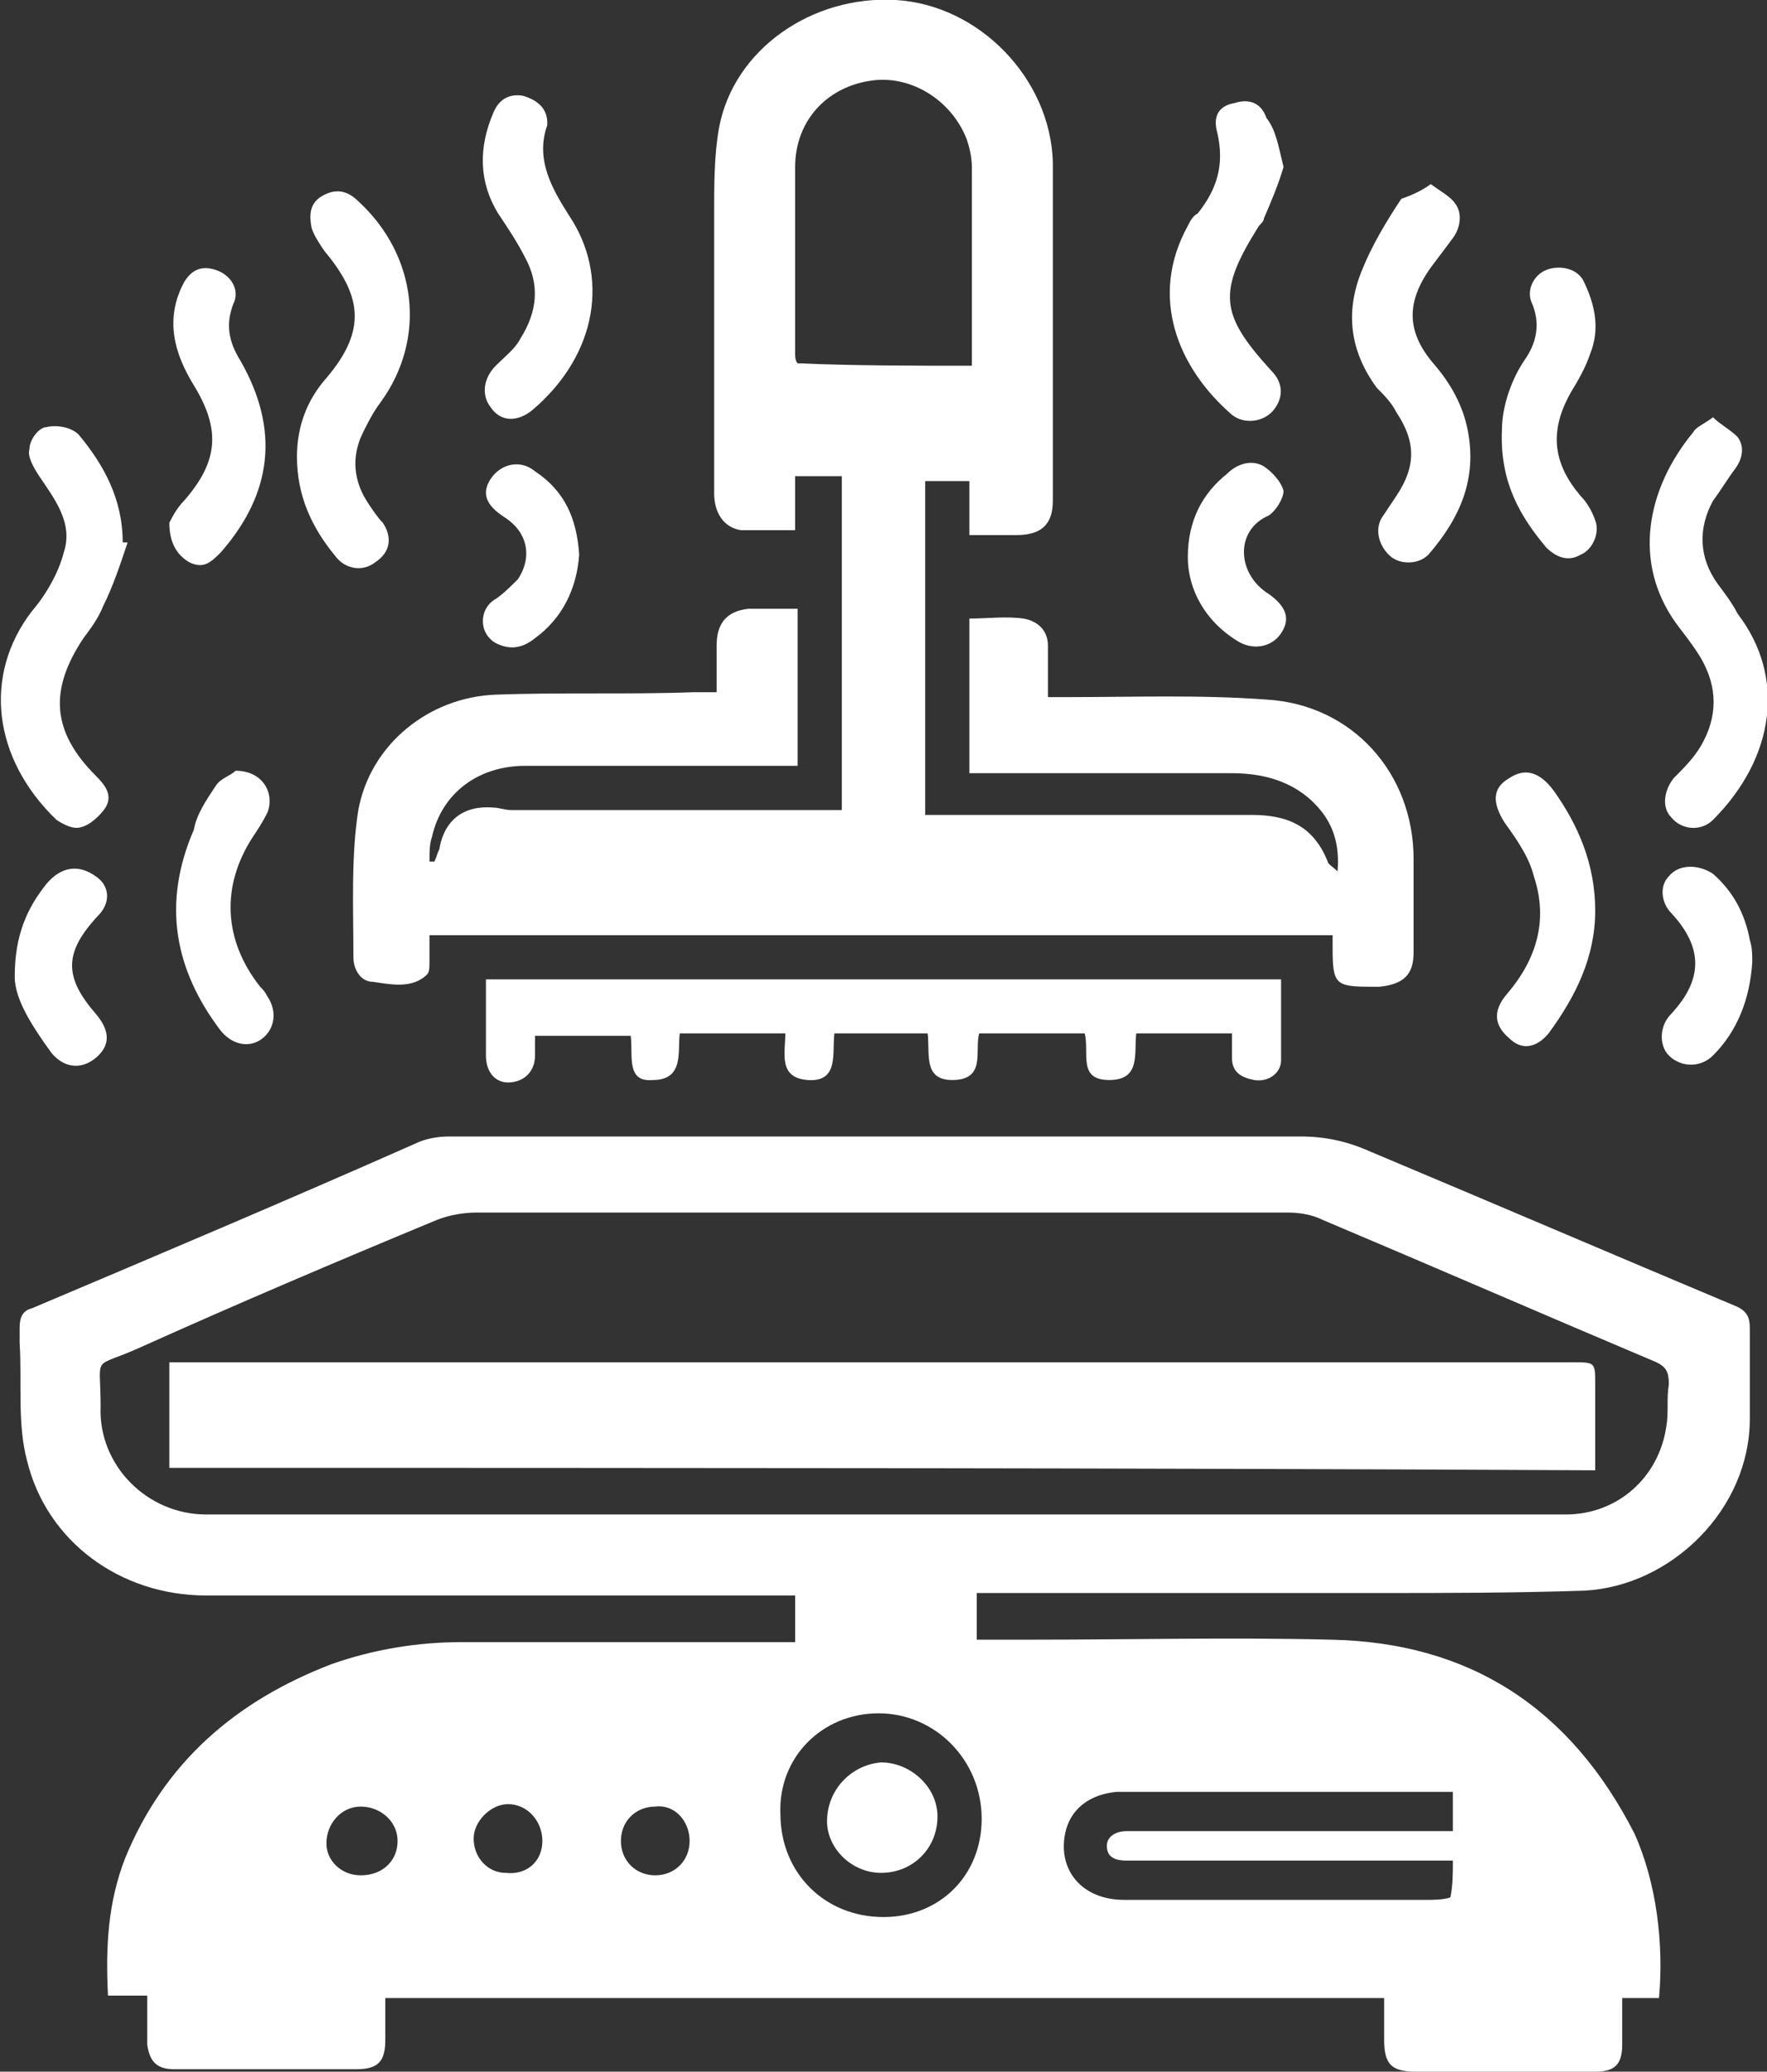 <?xml version="1.0" encoding="utf-8"?>
<!-- Generator: Adobe Illustrator 28.0.0, SVG Export Plug-In . SVG Version: 6.00 Build 0)  -->
<svg version="1.1" id="Layer_1" xmlns="http://www.w3.org/2000/svg" xmlns:xlink="http://www.w3.org/1999/xlink" x="0px" y="0px"
	 width="72px" height="84.4px" viewBox="0 0 72 84.4" style="enable-background:new 0 0 72 84.4;" xml:space="preserve">
<rect x="0" y="0" width="72" height="84.4" fill="#333333" stroke="none"/>
<style type="text/css">
	.st0{fill:#FFFFFF;}
</style>
<g>
	<path class="st0" d="M67.6,81.4c-0.5,0-1,0-1.5,0c0,0.7,0,1.3,0,1.9c0,0.8-0.3,1.1-1.1,1.1c-1.1,0-2.2,0-3.3,0c-1.3,0-2.7,0-4,0
		c-1,0-1.3-0.3-1.3-1.3c0-0.5,0-1,0-1.5c0,0,0-0.1,0-0.2c-13.5,0-27,0-40.7,0c0,0.6,0,1.2,0,1.7c0,0.9-0.3,1.2-1.2,1.2
		c-2.5,0-4.9,0-7.4,0c-0.7,0-1-0.3-1.1-1c0-0.6,0-1.3,0-2c-0.5,0-1.1,0-1.6,0c-0.1-2,0-3.8,0.7-5.6c1.6-3.9,4.5-6.4,8.4-7.9
		c1.7-0.6,3.5-0.9,5.3-0.9c4.3,0,8.6,0,12.9,0c0.2,0,0.5,0,0.7,0c0-0.6,0-1.2,0-1.9c-0.3,0-0.6,0-0.9,0c-7.7,0-15.4,0-23.1,0
		c-3.5,0-6.5-2.2-7.3-5.5c-0.4-1.5-0.2-3.2-0.3-4.8c0-0.2,0-0.4,0-0.6c0-0.4,0.1-0.7,0.5-0.8c5.2-2.2,10.4-4.4,15.6-6.7
		c0.4-0.2,0.9-0.3,1.4-0.3c11.6,0,23.1,0,34.7,0c1,0,1.9,0.2,2.8,0.6c5,2.1,9.9,4.2,14.9,6.3c0.5,0.2,0.6,0.5,0.6,0.9
		c0,1.2,0,2.5,0,3.7c0,3.7-3.2,6.8-6.7,7c-2.9,0.1-5.7,0.1-8.6,0.1c-5.1,0-10.3,0-15.4,0c-0.2,0-0.5,0-0.8,0c0,0.6,0,1.2,0,1.9
		c0.8,0,1.6,0,2.3,0c4,0,8.1-0.1,12.1,0c5.7,0.1,9.8,2.8,12.4,7.9C67.5,76.7,67.8,79.2,67.6,81.4z M36,61.7c9.3,0,18.5,0,27.8,0
		c2.1,0,3.8-1.5,4.1-3.6c0.1-0.6,0-1.1,0.1-1.7c0-0.5-0.1-0.7-0.5-0.9c-4.5-1.9-9.1-3.9-13.6-5.8c-0.4-0.2-0.9-0.3-1.4-0.3
		c-11,0-22.1,0-33.1,0c-0.5,0-1.1,0.1-1.6,0.3c-4.1,1.7-8.1,3.4-12.1,5.2c-2,0.9-1.6,0.2-1.6,2.4c-0.1,2.4,1.9,4.4,4.3,4.4
		C17.6,61.7,26.8,61.7,36,61.7z M59.2,75.8c-3.9,0-7.7,0-11.5,0c-0.6,0-1.2,0-1.8,0c-0.4,0-0.8-0.1-0.8-0.6c0-0.4,0.4-0.6,0.8-0.6
		c0.2,0,0.3,0,0.5,0c4,0,8,0,12,0c0.3,0,0.5,0,0.8,0c0-0.6,0-1.1,0-1.6c-0.3,0-0.5,0-0.8,0c-3.5,0-7.1,0-10.6,0c-0.8,0-1.5,0-2.3,0
		c-1.1,0.1-1.9,0.7-2.1,1.7c-0.3,1.5,0.7,2.7,2.4,2.7c4.1,0,8.2,0,12.3,0c0.3,0,0.7,0,1-0.1C59.2,76.8,59.2,76.3,59.2,75.8z
		 M40,74.1c0-2.4-1.9-4.3-4.2-4.3c-2.3,0-4.1,1.8-4,4.1c0,2.4,1.8,4.2,4.2,4.2C38.3,78.1,40,76.4,40,74.1z M14.7,76.4
		c0.9,0,1.5-0.6,1.5-1.4c0-0.8-0.7-1.4-1.5-1.4c-0.8,0-1.4,0.7-1.4,1.5C13.3,75.8,13.9,76.4,14.7,76.4z M22.1,75
		c0-0.8-0.6-1.5-1.4-1.5c-0.7,0-1.4,0.7-1.4,1.4c0,0.8,0.6,1.4,1.3,1.4C21.5,76.4,22.1,75.8,22.1,75z M26.7,73.6
		c-0.8,0-1.4,0.6-1.4,1.4c0,0.8,0.6,1.4,1.4,1.4c0.8,0,1.4-0.6,1.4-1.4C28.1,74.2,27.5,73.5,26.7,73.6z"/>
	<path class="st0" d="M17.5,38.1c0,0.4,0,0.7,0,1.1c0,0.2,0,0.4-0.1,0.5c-0.6,0.6-1.5,0.4-2.2,0.3c-0.5,0-0.8-0.5-0.8-1
		c0-2-0.1-4.1,0.2-6c0.5-2.7,2.9-4.6,5.6-4.7c2.7-0.1,5.4,0,8.1-0.1c0.3,0,0.5,0,0.9,0c0-0.7,0-1.3,0-1.9c0-0.9,0.4-1.4,1.3-1.5
		c0.6,0,1.3,0,2,0c0,2.1,0,4.2,0,6.4c-0.2,0-0.5,0-0.8,0c-3.4,0-6.8,0-10.3,0c-1.9,0-3.4,1.1-3.8,2.9c-0.1,0.3-0.1,0.6-0.1,1
		c0.1,0,0.2,0,0.2,0c0.1-0.2,0.1-0.3,0.2-0.5c0.2-1.2,1-1.8,2.2-1.7c0.2,0,0.5,0.1,0.7,0.1c4.3,0,8.6,0,12.9,0c0.2,0,0.4,0,0.6,0
		c0-4.5,0-9,0-13.6c-0.3,0-0.5,0-0.7,0c-0.4,0-0.7,0-1.2,0c0,0.8,0,1.4,0,2.2c-0.8,0-1.5,0-2.2,0c-0.7-0.1-1.1-0.7-1.1-1.5
		c0-3.8,0-7.6,0-11.4c0-1.2,0-2.4,0.2-3.5C29.9,2,33.1-0.2,36.5,0c3.4,0.2,6.3,3.2,6.4,6.6c0,4.6,0,9.2,0,13.8c0,1-0.5,1.4-1.5,1.4
		c-0.6,0-1.2,0-1.9,0c0-0.7,0-1.4,0-2.2c-0.6,0-1.2,0-1.8,0c0,4.5,0,9,0,13.6c0.3,0,0.6,0,0.8,0c4.2,0,8.3,0,12.5,0
		c1.4,0,2.5,0.4,3.1,1.9c0,0.1,0.2,0.2,0.4,0.4c0.1-1.1-0.2-1.9-0.7-2.5c-0.9-1.1-2.2-1.5-3.6-1.5c-3.3,0-6.6,0-9.9,0
		c-0.2,0-0.5,0-0.8,0c0-2.1,0-4.2,0-6.3c0.7,0,1.5-0.1,2.2,0c0.6,0.1,1,0.5,1,1.1c0,0.7,0,1.3,0,2.1c0.3,0,0.6,0,0.8,0
		c2.7,0,5.4-0.1,8.1,0.1c3.5,0.2,6,3,6,6.5c0,1.3,0,2.6,0,3.8c0,0.9-0.4,1.3-1.4,1.4c-0.1,0-0.2,0-0.3,0c-1.5,0-1.6-0.1-1.6-1.6
		c0-0.1,0-0.3,0-0.5C42.1,38.1,29.9,38.1,17.5,38.1z M39.6,14.9c0-0.2,0-0.3,0-0.4c0-2.6,0-5.1,0-7.7c0-0.4-0.1-0.8-0.2-1.1
		c-0.6-1.6-2.3-2.7-4-2.4c-1.8,0.3-3,1.7-3,3.5c0,2.5,0,5.1,0,7.6c0,0.1,0,0.3,0.1,0.4C34.8,14.9,37.2,14.9,39.6,14.9z"/>
	<path class="st0" d="M25.7,42.2c-1.3,0-2.6,0-3.9,0c0,0.3,0,0.6,0,0.8c0,0.7-0.5,1.1-1.1,1.1c-0.5,0-0.9-0.4-0.9-1.1c0-1,0-2,0-3.1
		c10.8,0,21.6,0,32.4,0c0,1.1,0,2.2,0,3.3c0,0.5-0.5,0.9-1.1,0.8c-0.5-0.1-0.9-0.3-0.9-0.9c0-0.3,0-0.6,0-1c-1.3,0-2.6,0-3.9,0
		c-0.1,0.8,0.2,1.9-1.1,1.9c-1.3,0-0.8-1.1-1-1.9c-1.4,0-2.8,0-4.3,0c-0.2,0.7,0.3,1.9-1.1,1.9c-1.2,0-0.9-1.1-1-1.9
		c-1.3,0-2.5,0-3.8,0c-0.1,0.8,0.2,2-1.1,1.9c-1.2-0.1-0.9-1.1-0.9-1.9c-1.5,0-2.9,0-4.3,0c-0.1,0.7,0.2,1.9-1.1,1.9
		C25.5,44.1,25.8,43,25.7,42.2z"/>
	<path class="st0" d="M5.2,22.1c-0.3,0.9-0.6,1.8-1,2.6c-0.2,0.5-0.5,0.9-0.8,1.3c-1.4,2.1-1.3,3.8,0.5,5.6c0.4,0.4,0.7,0.8,0.4,1.3
		c-0.2,0.3-0.6,0.7-1,0.8c-0.3,0.1-0.7-0.1-1-0.3c-2.6-2.5-3-5.9-1-8.5c0.6-0.7,1.1-1.6,1.3-2.4c0.4-1.2-0.4-2.2-1-3.1
		c-0.2-0.3-0.5-0.8-0.4-1.1c0-0.4,0.4-0.9,0.7-0.9c0.4-0.1,1,0,1.3,0.3C4.2,18.9,5,20.3,5,22.1C5.1,22.1,5.1,22.1,5.2,22.1z"/>
	<path class="st0" d="M69.8,17c0.3,0.3,0.7,0.5,1,0.8c0.3,0.4,0.2,0.9-0.1,1.3c-0.3,0.4-0.6,0.9-0.9,1.3c-0.6,1.1-0.6,2.3,0.2,3.4
		c0.3,0.4,0.6,0.8,0.8,1.2c2,2.6,1.5,5.9-1,8.4c-0.5,0.5-1.3,0.4-1.7-0.1c-0.4-0.4-0.3-1.1,0.1-1.6c0.4-0.4,0.8-0.8,1.1-1.3
		c0.7-1.2,0.7-2.4,0-3.6c-0.3-0.5-0.7-1-1-1.4c-1.8-2.5-1.2-5.5,0.7-7.8C69.1,17.4,69.4,17.3,69.8,17z"/>
	<path class="st0" d="M58.3,7.5c0.4,0.3,0.8,0.5,1,0.8c0.3,0.4,0.2,1-0.1,1.4c-0.3,0.4-0.6,0.8-0.9,1.2c-1,1.4-1,2.6,0.1,3.9
		c0.7,0.8,1.2,1.7,1.4,2.7c0.4,2-0.3,3.6-1.6,5.1c-0.4,0.4-1.1,0.4-1.5,0.1c-0.5-0.4-0.7-1.1-0.4-1.6c0.2-0.3,0.4-0.6,0.6-0.9
		c0.8-1.2,0.8-2.2,0-3.4c-0.2-0.4-0.5-0.7-0.8-1c-1.1-1.5-1.3-3.1-0.6-4.8c0.4-1,1-2,1.6-2.9C57.4,8,57.9,7.8,58.3,7.5z"/>
	<path class="st0" d="M12.1,18.6c0-1.2,0.4-2.3,1.2-3.2c1.7-2,1.4-3.4-0.1-5.2c-0.2-0.3-0.4-0.6-0.5-0.9c-0.1-0.5-0.1-1,0.4-1.3
		c0.5-0.3,1-0.3,1.5,0.2c2.4,2.2,2.8,5.6,0.9,8.2c-0.3,0.4-0.5,0.8-0.7,1.2c-0.5,1-0.4,2,0.2,2.9c0.2,0.3,0.4,0.6,0.6,0.8
		c0.4,0.6,0.3,1.2-0.3,1.6c-0.5,0.4-1.2,0.3-1.6-0.2C12.7,21.5,12.1,20.2,12.1,18.6z"/>
	<path class="st0" d="M52.3,6.8c-0.2,0.7-0.5,1.4-0.8,2.1c0,0.1-0.1,0.2-0.2,0.3c-1.7,2.7-1.6,3.6,0.5,5.9c0.5,0.5,0.5,1.1,0.1,1.6
		c-0.4,0.5-1.2,0.6-1.7,0.2c-2.2-1.9-3.4-4.8-1.8-7.7c0.1-0.2,0.2-0.4,0.4-0.5c0.8-1,1.1-2,0.8-3.3c-0.2-0.7,0.1-1.1,0.7-1.2
		c0.6-0.2,1.1,0,1.3,0.6C52,5.3,52.1,6,52.3,6.8z"/>
	<path class="st0" d="M22.3,5c0,0,0,0.1,0,0.1c-0.5,1.4,0.2,2.6,0.9,3.7c1.6,2.4,1.2,5.6-1.5,7.9c-0.6,0.5-1.3,0.5-1.7-0.1
		c-0.4-0.5-0.3-1.2,0.2-1.7c0.4-0.4,0.8-0.7,1-1.1c0.7-1.1,0.8-2.2,0.2-3.3c-0.3-0.6-0.7-1.2-1.1-1.8c-0.8-1.3-0.8-2.7-0.2-4.1
		c0.2-0.5,0.6-0.8,1.2-0.7C22,4.1,22.3,4.5,22.3,5z"/>
	<path class="st0" d="M61.2,17.5c0-0.8,0.3-1.9,0.9-2.8c0.5-0.7,0.7-1.5,0.3-2.4c-0.2-0.5,0.1-1.1,0.6-1.3c0.5-0.2,1.2-0.1,1.5,0.4
		c0.5,1,0.7,2,0.3,3c-0.2,0.6-0.5,1.1-0.8,1.6c-0.9,1.6-0.7,2.9,0.4,4.2c0.3,0.3,0.5,0.7,0.6,1c0.2,0.5-0.1,1.2-0.6,1.4
		c-0.5,0.3-1,0.1-1.4-0.3C62,21.1,61.1,19.7,61.2,17.5z"/>
	<path class="st0" d="M6.9,21.3c0.1-0.2,0.3-0.6,0.6-0.9c1.4-1.6,1.5-2.9,0.4-4.7c-0.8-1.3-1.2-2.7-0.4-4.2C7.8,11,8.2,10.8,8.8,11
		c0.6,0.2,1,0.8,0.7,1.4c-0.3,0.8-0.2,1.5,0.3,2.3c1.6,2.8,1.3,5.4-0.8,7.8c-0.4,0.4-0.7,0.7-1.3,0.4C7.2,22.6,6.9,22.1,6.9,21.3z"
		/>
	<path class="st0" d="M9.6,31.4c1.1,0,1.6,0.9,1.3,1.7c-0.2,0.4-0.4,0.7-0.6,1c-1.3,2-1.2,4.2,0.3,6.1c0.1,0.1,0.2,0.2,0.3,0.4
		c0.4,0.6,0.3,1.3-0.2,1.7c-0.5,0.4-1.2,0.3-1.7-0.3c-1.9-2.5-2.4-5.2-1.1-8.2C8,33.2,8.4,32.6,8.8,32C9,31.7,9.4,31.6,9.6,31.4z"/>
	<path class="st0" d="M65,37.1c0,1.9-0.8,3.5-1.9,5c-0.5,0.6-1.1,0.7-1.6,0.2c-0.6-0.5-0.7-1.1-0.1-1.8c1.2-1.4,1.7-3,1.1-4.8
		c-0.2-0.8-0.7-1.5-1.2-2.2c-0.5-0.8-0.5-1.4,0.2-1.8c0.6-0.4,1.2-0.3,1.8,0.5C64.3,33.6,65,35.2,65,37.1z"/>
	<path class="st0" d="M0.6,39.8c0-1.7,0.5-2.8,1.3-3.8c0.6-0.7,1.3-0.8,2-0.3c0.6,0.4,0.6,1.1,0.1,1.6c-1.4,1.5-1.4,2.5-0.1,4
		c0.6,0.7,0.6,1.3,0,1.8c-0.6,0.5-1.3,0.4-1.8-0.2C1.3,41.8,0.6,40.7,0.6,39.8z"/>
	<path class="st0" d="M71.4,39.2c-0.1,1.5-0.6,2.8-1.6,3.8c-0.5,0.5-1.3,0.5-1.8,0c-0.4-0.4-0.4-1.2,0.1-1.7c1.3-1.4,1.3-2.7,0-4.1
		c-0.4-0.4-0.5-1.1-0.1-1.5c0.4-0.5,1.2-0.5,1.8-0.1c0.8,0.7,1.3,1.6,1.5,2.7C71.4,38.6,71.4,38.9,71.4,39.2z"/>
	<path class="st0" d="M48.4,22.7c0-1.5,0.6-2.6,1.6-3.4c0.4-0.4,1-0.6,1.5-0.3c0.3,0.2,0.7,0.6,0.8,1c0,0.3-0.3,0.8-0.6,1
		c-1.4,0.6-1.3,2.4,0,3.2c0.7,0.5,0.9,1,0.5,1.6c-0.4,0.6-1.2,0.7-1.8,0.3C49.1,25.3,48.4,24,48.4,22.7z"/>
	<path class="st0" d="M23.6,22.6c-0.1,1.4-0.7,2.6-1.8,3.4c-0.5,0.4-1,0.5-1.6,0.2c-0.7-0.4-0.7-1.4,0-1.8c0.3-0.2,0.6-0.5,0.9-0.8
		c0.6-0.9,0.4-1.9-0.5-2.5c-0.8-0.5-1-1-0.6-1.6c0.4-0.6,1.2-0.8,1.8-0.3C23,20,23.5,21.1,23.6,22.6z"/>
	<path class="st0" d="M6.9,59.8c0-1.5,0-2.9,0-4.3c0.3,0,0.5,0,0.7,0c18.8,0,37.7,0,56.5,0c0.9,0,0.9,0,0.9,0.9c0,1.1,0,2.3,0,3.5
		C45.6,59.8,26.3,59.8,6.9,59.8z"/>
	<path class="st0" d="M35.9,76.3c-1.2,0-2.2-1-2.2-2.1c0-1.3,1-2.3,2.2-2.4c1.2,0,2.3,1,2.3,2.2C38.2,75.3,37.2,76.3,35.9,76.3z"/>
</g>
</svg>
